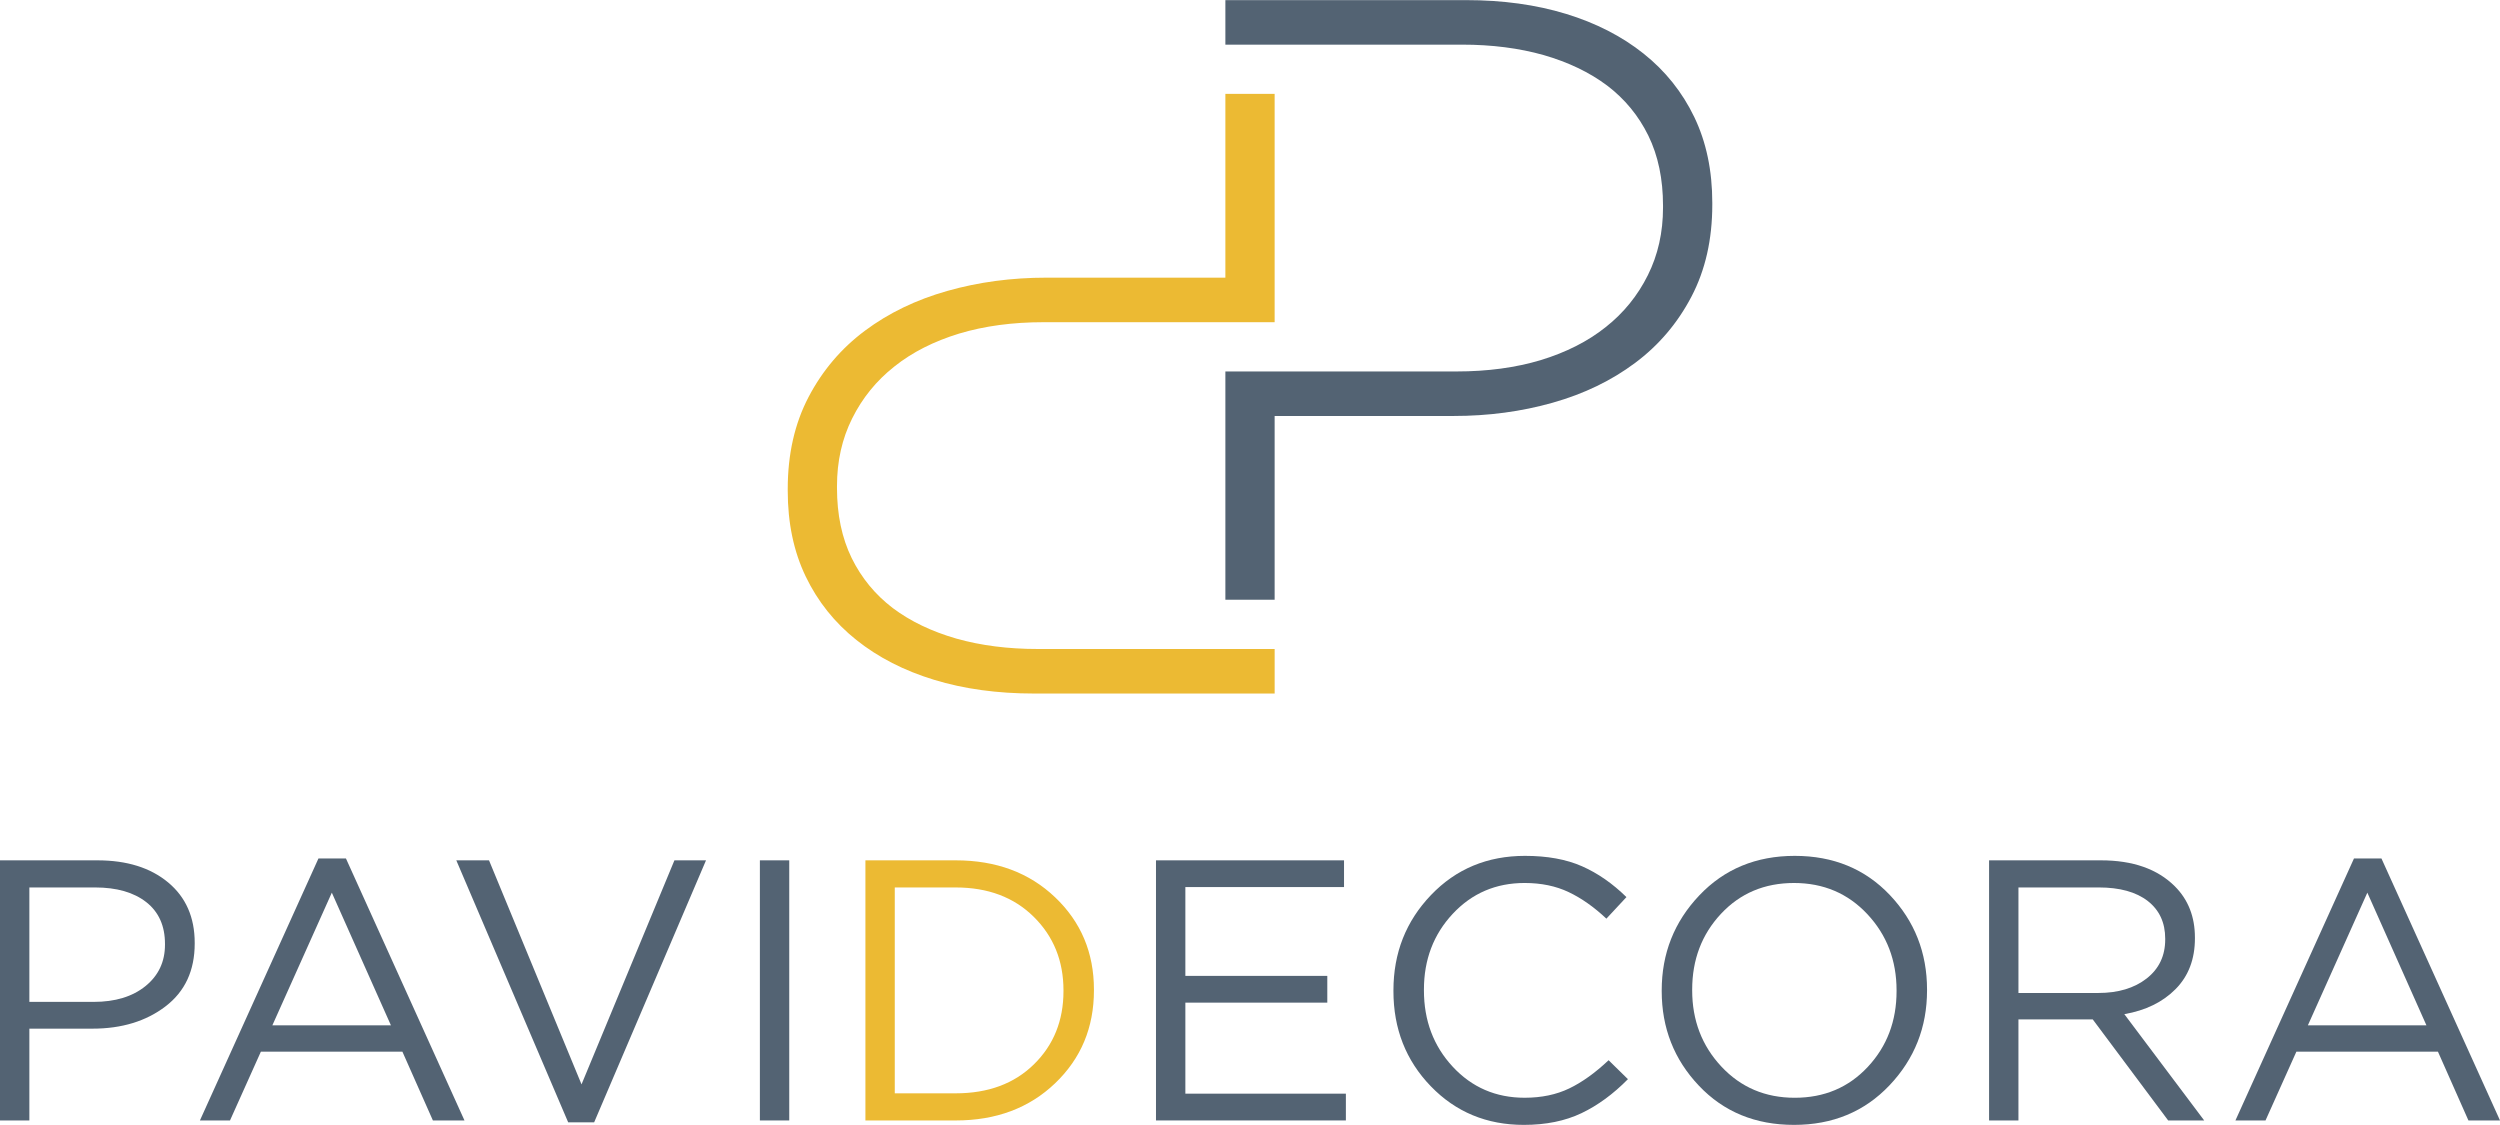 <svg xmlns="http://www.w3.org/2000/svg" xmlns:xlink="http://www.w3.org/1999/xlink" id="Capa_1" x="0px" y="0px" width="200px" height="90px" viewBox="0 0 200 90" xml:space="preserve"><g>	<path fill-rule="evenodd" clip-rule="evenodd" fill="#536373" d="M116.522,29.717c2.476,0,4.724-0.303,6.744-0.909  c2.021-0.619,3.751-1.49,5.192-2.64c1.438-1.136,2.563-2.526,3.372-4.155c0.808-1.617,1.212-3.423,1.212-5.406v-0.151  c0-2.134-0.391-4.004-1.175-5.608c-0.782-1.591-1.882-2.93-3.296-4.004c-1.415-1.06-3.107-1.869-5.078-2.438  c-1.97-0.556-4.143-0.834-6.517-0.834H98.03V0.009h19.249c2.932,0,5.596,0.366,7.996,1.099c2.399,0.732,4.472,1.794,6.214,3.183  c1.743,1.389,3.095,3.082,4.055,5.077c0.959,1.996,1.439,4.282,1.439,6.859v0.151c0,2.779-0.555,5.229-1.667,7.351  c-1.111,2.123-2.613,3.891-4.509,5.305c-1.895,1.416-4.092,2.476-6.594,3.183c-2.5,0.708-5.141,1.061-7.919,1.061h-14.323v14.702  H98.03V29.717H116.522z"></path>	<path fill-rule="evenodd" clip-rule="evenodd" fill="#ECBA33" d="M83.479,25.776c-2.475,0-4.724,0.303-6.744,0.909  c-2.021,0.619-3.752,1.49-5.191,2.64c-1.44,1.137-2.564,2.526-3.373,4.155c-0.808,1.617-1.212,3.423-1.212,5.406v0.152  c0,2.134,0.392,4.004,1.175,5.607c0.783,1.591,1.882,2.931,3.296,4.005c1.415,1.061,3.107,1.869,5.078,2.438  c1.97,0.557,4.144,0.832,6.518,0.832h18.946v3.563h-19.25c-2.931,0-5.595-0.365-7.995-1.098c-2.399-0.732-4.472-1.795-6.214-3.184  c-1.744-1.391-3.095-3.082-4.055-5.078c-0.96-1.995-1.439-4.281-1.439-6.858v-0.152c0-2.779,0.556-5.229,1.666-7.351  c1.112-2.123,2.615-3.891,4.51-5.305s4.093-2.476,6.593-3.183c2.501-0.708,5.142-1.061,7.92-1.061H98.03V7.512h3.941v18.264H83.479  z"></path>	<path fill-rule="evenodd" clip-rule="evenodd" fill="#536373" d="M0,89.635V68.827h7.788c2.358,0,4.246,0.588,5.663,1.768  s2.125,2.789,2.125,4.83v0.061c0,2.16-0.777,3.834-2.333,5.023s-3.503,1.783-5.842,1.783H2.349v7.344H0L0,89.635z M2.349,80.151  h5.142c1.725,0,3.107-0.42,4.147-1.262c1.041-0.844,1.561-1.947,1.561-3.316v-0.059c0-1.447-0.5-2.561-1.501-3.346  c-1.001-0.781-2.364-1.172-4.088-1.172H2.349V80.151z"></path>	<path fill-rule="evenodd" clip-rule="evenodd" fill="#536373" d="M15.994,89.635l9.482-20.957h2.2l9.482,20.957h-2.527l-2.438-5.5  H20.869l-2.468,5.5H15.994L15.994,89.635z M21.79,82.024h9.483l-4.727-10.611L21.79,82.024z"></path>	<polygon fill-rule="evenodd" clip-rule="evenodd" fill="#536373" points="45.453,89.784 36.504,68.827 39.121,68.827 46.522,86.75   53.954,68.827 56.481,68.827 47.533,89.784  "></polygon>	<rect x="60.791" y="68.827" fill-rule="evenodd" clip-rule="evenodd" fill="#536373" width="2.349" height="20.809"></rect>	<path fill-rule="evenodd" clip-rule="evenodd" fill="#ECBA33" d="M69.233,89.635V68.827h7.224c3.23,0,5.881,0.984,7.952,2.957  c2.071,1.971,3.106,4.434,3.106,7.387v0.059c0,2.975-1.035,5.451-3.106,7.432c-2.071,1.982-4.722,2.975-7.952,2.975H69.233  L69.233,89.635z M76.457,70.997h-4.875v16.469h4.875c2.597,0,4.682-0.773,6.258-2.32c1.575-1.545,2.363-3.498,2.363-5.855v-0.061  c0-2.357-0.793-4.318-2.379-5.885C81.114,71.778,79.033,70.997,76.457,70.997z"></path>	<polygon fill-rule="evenodd" clip-rule="evenodd" fill="#536373" points="92.479,89.635 92.479,68.827 107.522,68.827   107.522,70.965 94.829,70.965 94.829,78.071 106.184,78.071 106.184,80.211 94.829,80.211 94.829,87.493 107.67,87.493   107.67,89.635  "></polygon>	<path fill-rule="evenodd" clip-rule="evenodd" fill="#536373" d="M121.909,89.991c-2.973,0-5.454-1.029-7.446-3.092  c-1.991-2.061-2.988-4.598-2.988-7.609v-0.061c0-2.992,1.002-5.533,3.004-7.625c2-2.09,4.508-3.135,7.52-3.135  c1.784,0,3.305,0.277,4.563,0.832s2.442,1.377,3.553,2.467l-1.604,1.725c-0.992-0.932-1.997-1.641-3.019-2.125  c-1.021-0.486-2.194-0.729-3.522-0.729c-2.299,0-4.216,0.822-5.752,2.467s-2.304,3.666-2.304,6.064v0.059  c0,2.418,0.768,4.455,2.304,6.109c1.536,1.656,3.453,2.482,5.752,2.482c1.348,0,2.537-0.248,3.567-0.744  c1.03-0.494,2.08-1.248,3.151-2.258l1.546,1.516c-1.17,1.189-2.408,2.096-3.716,2.721  C125.209,89.678,123.673,89.991,121.909,89.991z"></path>	<path fill-rule="evenodd" clip-rule="evenodd" fill="#536373" d="M151.161,86.825c-2.002,2.111-4.55,3.166-7.64,3.166  c-3.093,0-5.63-1.045-7.61-3.137c-1.981-2.09-2.974-4.611-2.974-7.564v-0.061c0-2.951,1.002-5.484,3.004-7.594  c2-2.111,4.548-3.166,7.64-3.166c3.091,0,5.628,1.045,7.609,3.135c1.98,2.092,2.973,4.613,2.973,7.566v0.059  C154.163,82.182,153.161,84.715,151.161,86.825L151.161,86.825z M137.708,85.323c1.556,1.666,3.513,2.498,5.872,2.498  c2.357,0,4.305-0.822,5.841-2.467s2.304-3.666,2.304-6.064v-0.061c0-2.396-0.778-4.43-2.334-6.094s-3.513-2.496-5.87-2.496  c-2.358,0-4.307,0.822-5.843,2.467s-2.303,3.666-2.303,6.064v0.059C135.375,81.627,136.153,83.659,137.708,85.323z"></path>	<path fill-rule="evenodd" clip-rule="evenodd" fill="#536373" d="M159.126,89.635V68.827h8.947c2.558,0,4.528,0.693,5.916,2.08  c1.07,1.07,1.605,2.438,1.605,4.102v0.059c0,1.666-0.516,3.018-1.546,4.059s-2.397,1.709-4.102,2.006l6.39,8.504h-2.882  l-6.035-8.086h-5.944v8.086H159.126L159.126,89.635z M161.476,79.438h6.39c1.586,0,2.874-0.387,3.864-1.158  c0.991-0.773,1.487-1.814,1.487-3.123v-0.059c0-1.289-0.466-2.293-1.397-3.018c-0.932-0.723-2.239-1.084-3.924-1.084h-6.42V79.438z  "></path>	<path fill-rule="evenodd" clip-rule="evenodd" fill="#536373" d="M178.835,89.635l9.483-20.957h2.198L200,89.635h-2.526l-2.438-5.5  H183.71l-2.468,5.5H178.835L178.835,89.635z M184.631,82.024h9.483l-4.727-10.611L184.631,82.024z"></path></g></svg>